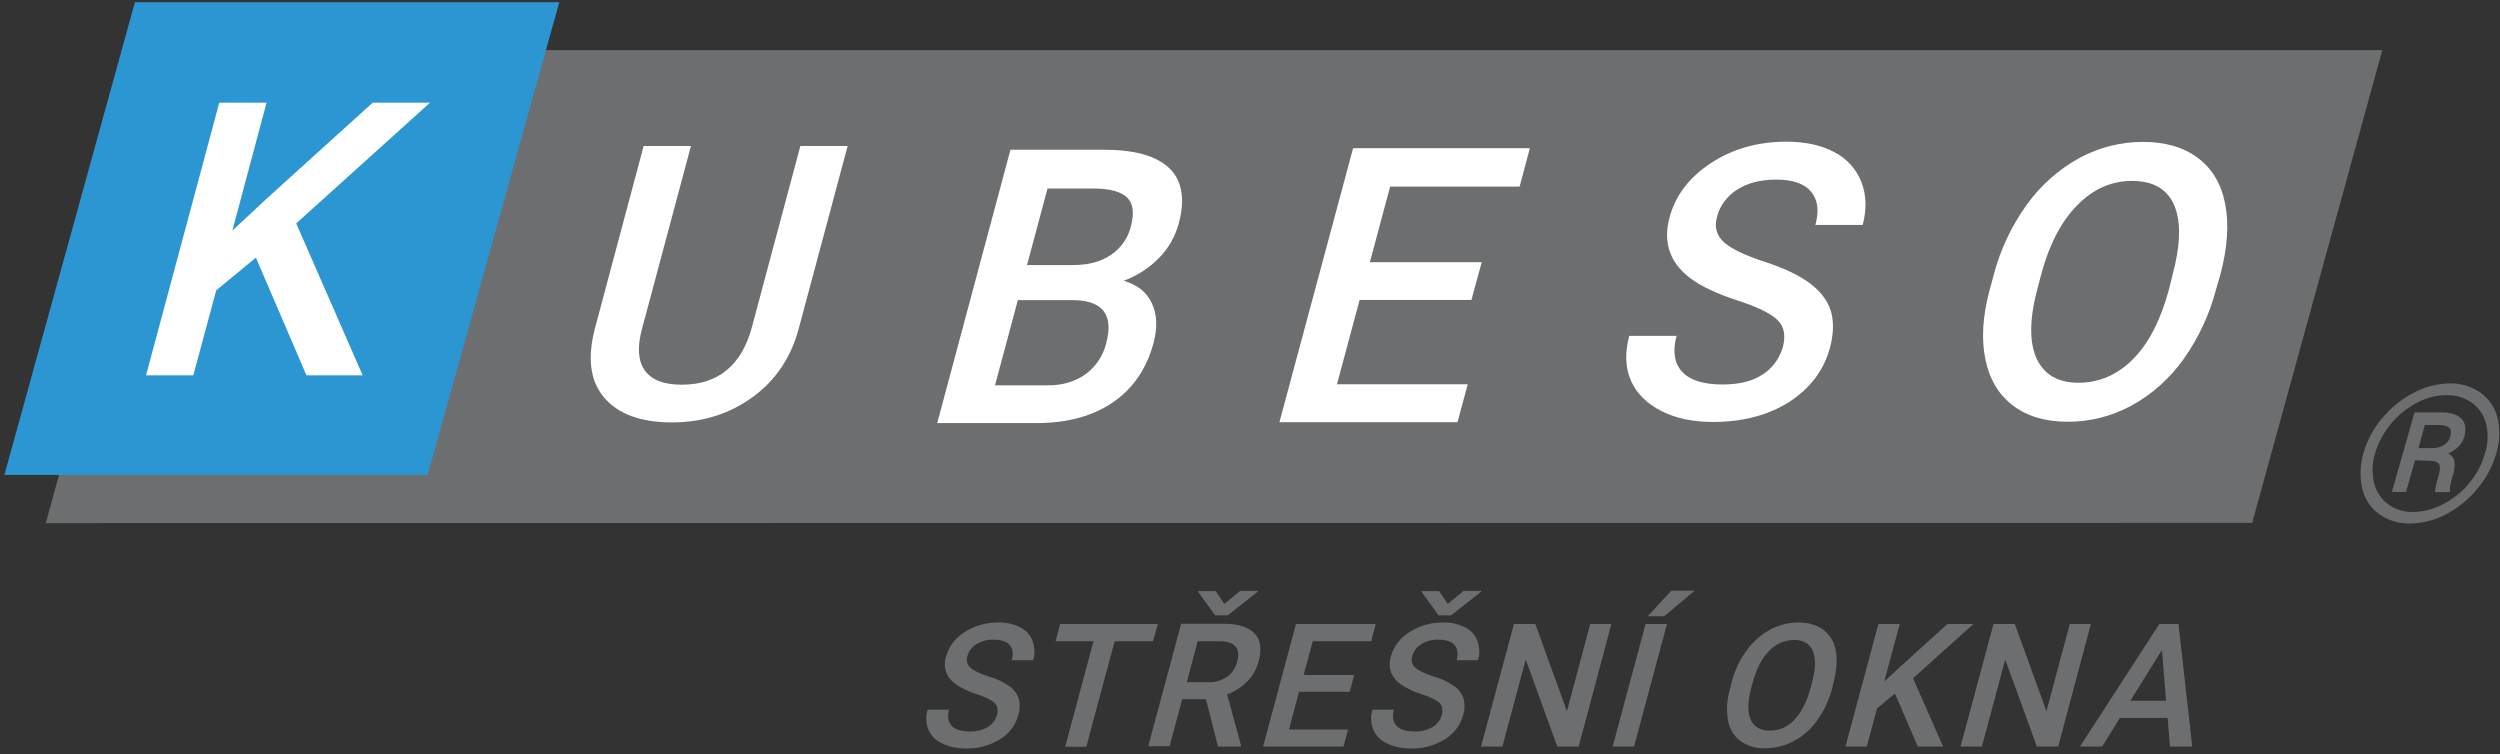 <svg version="1.2" baseProfile="tiny-ps" xmlns="http://www.w3.org/2000/svg" viewBox="0 0 1147 346" width="1147" height="346">
	<rect x="0" y="0" width="1147" height="346" fill="#333333" stroke="none"/>
	<title>logo-svg</title>
	<style>
		tspan { white-space:pre }
		.shp0 { fill: #6d6e6f } 
		.shp1 { fill: #2c96d2 } 
		.shp2 { fill: #ffffff } 
	</style>
	<g id="Layer">
		<path id="Tvar_1_1_" fill-rule="evenodd" class="shp0" d="M1033.3 239.9L21 240L80.8 23L1093 23L1033.3 239.9Z" />
		<path id="Tvar_2" fill-rule="evenodd" class="shp1" d="M196.2 217.9L2 217.9L61.9 1L256.6 1L196.2 217.9Z" />
		<path id="K" fill-rule="evenodd" class="shp2" d="M140.6 172.2L166.4 172.2L135.9 102.5L197.3 47.1L171 47.1L122.6 90.9L106.6 105.8L122.3 47.1L100.6 47.1L67 172.2L88.7 172.2L99.2 133.2L117.4 118.2L140.6 172.2Z" />
		<path id="U" fill-rule="evenodd" class="shp2" d="M367.2 67L345 150C340.3 167.6 329.5 176.5 312.8 176.5C304.5 176.5 298.9 174.3 295.8 169.9C292.7 165.5 292.3 159.1 294.6 150.7L317 67L295.3 67L273 150.5C269.4 164.1 270.7 174.7 277.1 182.3C283.5 189.9 293.8 193.8 308.2 193.8C322.4 193.8 334.7 189.9 345.3 182.2C355.9 174.5 363 163.9 366.5 150.6L388.9 67L367.2 67Z" />
		<path id="B" fill-rule="evenodd" class="shp2" d="M430 194.1L463.6 68.7L506.5 68.7C520.6 68.7 530.6 71.5 536.5 77.2C542.4 82.9 543.8 91.4 540.8 102.6C539.2 108.4 536.2 113.8 532 118.1C527.4 122.9 521.8 126.5 515.6 128.8C521.9 130.7 526.2 134.1 528.5 139.2C530.9 144.3 531.1 150.4 529.2 157.5C526 169.3 519.8 178.3 510.6 184.6C501.4 190.9 489.7 194.1 475.7 194.1L430 194.1ZM492.9 137.7L467 137.7L456.5 176.8L480.7 176.8C487.5 176.8 493.3 175.1 498 171.7C502.7 168.3 506.1 163.3 507.5 157.6C511 144.6 506.1 138 492.9 137.7ZM471.2 121.6L492.5 121.6C499.3 121.6 505 120.1 509.6 117C514.2 114 517.5 109.3 518.8 104C520.5 97.8 519.9 93.3 517.1 90.6C514.3 87.9 509.1 86.5 501.7 86.5L480.6 86.5L471.2 121.6Z" />
		<path id="E" fill-rule="evenodd" class="shp2" d="M679.8 120.3L628.5 120.3L637.8 85.6L697.2 85.6L701.9 68L620.8 68L587 193.7L668.7 193.7L673.4 176.3L613.4 176.3L623.8 137.6L675.1 137.6L679.8 120.3Z" />
		<path id="S" fill-rule="evenodd" class="shp2" d="M808.7 171.8C804.1 174.9 798 176.4 790.4 176.4C781.6 176.4 775.4 174.5 771.8 170.6C768.2 166.7 767.3 161.2 769.2 154.1L747.5 154.1C745.4 162 745.7 168.8 748.3 174.7C750.9 180.6 755.6 185.2 762.3 188.6C769 192 776.9 193.6 785.9 193.6C799.6 193.6 811.3 190.5 820.9 184.4C830.5 178.2 836.8 169.9 839.6 159.5C841.3 153.1 841.4 147.5 840 142.7C838.5 137.9 835.3 133.7 830.4 130C825.5 126.3 818.5 123 809.6 120.1C800.7 117.2 794.4 114.2 791 111.2C787.6 108.1 786.5 104.3 787.7 99.7C789 94.4 792.4 89.9 797 87C801.7 84 807.7 82.4 814.8 82.4C822.4 82.4 827.8 84.2 830.9 87.9C834 91.6 834.7 96.7 832.9 103.2L854.6 103.2C856.5 96 856.3 89.4 854 83.5C851.7 77.6 847.3 72.7 841.6 69.8C835.6 66.6 828.3 65 819.6 65C806.5 65 794.9 68.3 785 74.8C775.1 81.3 768.7 89.6 766 99.7C762.9 111.2 766.1 120.6 775.6 127.7C780.6 131.4 787.7 134.8 797 137.8C806.3 140.8 812.4 143.8 815.5 146.8C818.6 149.8 819.4 154 817.9 159.5C816.3 164.7 813.1 169 808.7 171.8Z" />
		<path id="střešní_okna" fill-rule="evenodd" class="shp0" d="M457.4 328.2C458 325.7 457.7 323.9 456.3 322.5C454.9 321.1 452.1 319.8 447.9 318.4C444.5 317.4 441.3 315.8 438.3 313.8C434.1 310.6 432.6 306.4 434 301.2C435.4 296.5 438.4 292.5 442.6 290C447.2 287 452.7 285.5 458.2 285.6C461.6 285.5 465 286.3 468.1 287.8C470.7 289.1 472.7 291.3 473.7 294C474.8 296.9 474.9 300 474 302.9L464.2 302.9C465 300 464.7 297.7 463.3 296C461.9 294.3 459.4 293.5 456 293.5C453.2 293.3 450.4 294.1 448 295.5C445.9 296.8 444.4 298.8 443.8 301.2C443.2 303.1 443.8 305.1 445.3 306.4C446.9 307.8 449.7 309.1 453.7 310.4C457.1 311.3 460.2 312.8 463.1 314.8C465.1 316.2 466.6 318.2 467.4 320.5C468 322.9 468 325.5 467.2 328C466 332.7 462.9 336.7 458.8 339.2C454 342.1 448.6 343.6 443 343.4C439.3 343.4 435.6 342.7 432.3 341.1C429.5 339.9 427.3 337.7 426 334.9C424.8 331.9 424.6 328.6 425.6 325.6L435.4 325.6C434.6 328.8 435 331.3 436.6 333C438.2 334.7 441 335.6 445 335.6C447.9 335.7 450.8 335 453.3 333.5C455.3 332.3 456.7 330.3 457.4 328.2ZM529 294.2L511.4 294.2L498.4 342.6L488.7 342.6L501.7 294.2L484.3 294.2L486.4 286.3L531.2 286.3L529 294.2ZM553.3 320.8L542.4 320.8L536.6 342.4L526.8 342.4L541.9 286.2L561.7 286.2C568.2 286.2 572.8 287.7 575.6 290.6C578.3 293.5 579 297.7 577.5 303.2C576.6 306.8 574.8 310.1 572.2 312.7C569.6 315.3 566.5 317.3 563 318.6L569.4 342L569.3 342.5L558.8 342.5L553.3 320.8ZM544.5 313L554.6 313C557.6 313.1 560.5 312.2 563 310.5C565.3 308.9 566.9 306.4 567.6 303.7C568.4 300.7 568.2 298.3 566.9 296.7C565.6 295.1 563.3 294.3 559.9 294.2L549.5 294.2L544.5 313ZM561.7 277.1L569 271.1L577.1 271.1L577 271.5L563.3 282.3L557.5 282.3L549.7 271.5L549.8 271.2L557.8 271.2L561.7 277.1ZM619.2 317.4L596 317.4L591.4 334.7L618.5 334.7L616.4 342.5L579.5 342.5L594.6 286.3L631.2 286.3L629.1 294.2L602.3 294.2L598.1 309.7L621.3 309.7L619.2 317.4ZM657.4 333.5C659.4 332.3 660.8 330.3 661.5 328.2C662.1 325.7 661.8 323.8 660.4 322.5C659 321.1 656.2 319.8 652 318.4C648.6 317.4 645.4 315.8 642.4 313.8C638.2 310.6 636.7 306.4 638.1 301.2C639.5 296.5 642.5 292.5 646.7 290C651.3 287 656.8 285.5 662.3 285.6C665.7 285.5 669.1 286.3 672.2 287.8C674.8 289.1 676.8 291.3 677.8 294C678.9 296.9 679 300 678.1 302.9L668.3 302.9C669.1 300 668.8 297.7 667.4 296C666 294.3 663.5 293.5 660.1 293.5C657.3 293.3 654.5 294.1 652.1 295.5C650 296.8 648.5 298.8 647.9 301.2C647.3 303.1 647.9 305.1 649.4 306.4C651 307.8 653.8 309.1 657.8 310.4C661.2 311.3 664.3 312.8 667.2 314.8C669.2 316.2 670.7 318.2 671.5 320.5C672.1 322.9 672.1 325.5 671.3 328C670.1 332.7 667 336.7 662.9 339.2C658.1 342.1 652.7 343.6 647.1 343.4C643.4 343.4 639.7 342.7 636.4 341.1C633.6 339.9 631.4 337.7 630.1 334.9C628.9 331.9 628.7 328.6 629.7 325.6L639.5 325.6C638.7 328.8 639.1 331.3 640.7 333C642.3 334.7 645.1 335.6 649.1 335.6C652 335.7 654.9 335 657.4 333.5ZM664.2 277.1L671.5 271.1L679.6 271.1L679.5 271.5L665.8 282.3L660 282.3L652.2 271.5L652.3 271.2L660.3 271.2L664.2 277.1ZM724.3 342.5L714.5 342.5L700 302.6L689.3 342.5L679.5 342.5L694.6 286.3L704.4 286.3L718.9 326.3L729.6 286.3L739.3 286.3L724.3 342.5ZM749.7 342.5L739.9 342.5L755 286.3L764.8 286.3L749.7 342.5ZM766.8 271L777.5 271L763.6 282.7L756 282.7L766.8 271ZM840.6 315.9C839.2 321.1 836.9 326 833.8 330.4C831 334.4 827.3 337.7 823 340C818.9 342.2 814.4 343.3 809.8 343.3C805.8 343.5 801.8 342.3 798.5 340C795.5 337.7 793.4 334.3 792.8 330.5C792 325.7 792.3 320.8 793.7 316.2L794.5 313C795.8 307.8 798.1 302.9 801.3 298.5C804.1 294.5 807.8 291.3 812.1 288.9C816.1 286.7 820.6 285.6 825.2 285.6C829.8 285.6 833.5 286.7 836.5 288.9C839.5 291.2 841.6 294.6 842.2 298.4C843 302.5 842.7 307.3 841.3 312.8L840.6 315.9ZM831.4 312.9C833.1 306.7 833.1 301.9 831.7 298.6C830.3 295.3 827.3 293.6 823 293.6C818.7 293.7 814.6 295.5 811.7 298.6C808.4 301.9 806 306.6 804.3 312.6L803.4 315.8C801.8 322 801.7 326.7 803.2 330.1C804.7 333.5 807.6 335.2 811.9 335.2C816.2 335.3 820.3 333.5 823.2 330.3C826.4 327 828.9 322.2 830.6 315.9L831.4 312.9ZM869.4 318.2L861.2 325L856.5 342.5L846.7 342.5L861.8 286.3L871.6 286.3L864.5 312.7L871.7 306L893.5 286.3L905.4 286.3L877.7 311.2L891.5 342.5L879.9 342.5L869.4 318.2ZM944.3 342.5L934.5 342.5L920 302.6L909.3 342.5L899.5 342.5L914.6 286.3L924.4 286.3L938.9 326.3L949.6 286.3L959.3 286.3L944.3 342.5ZM994.5 329.4L972.6 329.4L964.5 342.5L954.3 342.5L990.7 286.3L999.5 286.3L1005.8 342.5L995.6 342.5L994.5 329.4ZM977.4 321.5L993.8 321.5L991.9 298.2L977.4 321.5Z" />
		<path id="O" fill-rule="evenodd" class="shp2" d="M1016.8 132.5C1013.8 144.1 1008.7 155.1 1001.8 164.8C995.5 173.6 987.4 180.9 977.9 186.1C968.9 191 958.9 193.5 948.7 193.5C938.6 193.5 930.2 191.1 923.6 186.1C917 181.1 912.8 174.1 910.9 164.9C909 155.7 909.6 145.2 912.8 133.2L914.7 126.2C917.7 114.6 922.9 103.6 929.9 93.9C936.2 85.1 944.5 77.7 954 72.5C962.9 67.7 972.9 65.1 983.1 65.1C993.4 65.1 1001.7 67.5 1008.3 72.4C1014.9 77.3 1019.1 84.3 1020.9 93.5C1022.7 102.7 1022 113.4 1018.8 125.6L1016.8 132.5ZM996.8 126C1000.5 112.1 1000.7 101.5 997.5 94.1C994.3 86.7 987.8 83 978.2 83C968.8 83 960.5 86.6 953.2 94C945.9 101.3 940.4 111.7 936.7 125.2L934.8 132.4C931.1 146.2 931 156.8 934.3 164.3C937.7 171.8 944.1 175.6 953.6 175.6C963.2 175.6 971.6 171.9 978.8 164.6C986 157.3 991.4 146.6 995.2 132.5L996.8 126Z" />
		<path id="_" fill-rule="evenodd" class="shp0" d="M1084.3 208C1086 202.1 1088.9 196.6 1092.9 191.9C1096.9 187.1 1101.8 183.1 1107.4 180.2C1112.5 177.4 1118.2 176 1124 175.9C1129 175.8 1134 177.3 1138.1 180.2C1142 183 1144.8 187.2 1145.9 191.9C1147.1 197.2 1146.9 202.8 1145.3 208C1143.6 213.9 1140.7 219.4 1136.7 224.1C1132.8 229 1127.8 233 1122.3 235.9C1117.2 238.7 1111.5 240.1 1105.7 240.2C1100.7 240.3 1095.7 238.8 1091.6 235.9C1087.7 233.1 1084.9 228.9 1083.8 224.2C1082.6 218.9 1082.8 213.3 1084.3 208ZM1133.1 221.4C1136.3 217.5 1138.7 213 1140.1 208C1141.5 203.8 1141.7 199.2 1140.7 194.8C1139.8 190.9 1137.6 187.4 1134.4 185C1131 182.5 1126.8 181.2 1122.6 181.3C1117.8 181.3 1113.1 182.5 1108.9 184.8C1104.3 187.2 1100.2 190.5 1096.9 194.5C1093.6 198.5 1091.1 203.1 1089.7 208C1088.3 212.4 1088.2 217 1089.2 221.5C1090.1 225.4 1092.4 228.9 1095.6 231.3C1099 233.8 1103.1 235 1107.3 234.9C1112.1 234.8 1116.9 233.5 1121.1 231.2C1125.7 228.8 1129.8 225.5 1133.1 221.4ZM1114.6 211.4L1108 211.2L1103.9 225.7L1097.4 225.7L1107.8 189.2L1119.9 189.2C1124.2 189.2 1127.4 190.1 1129.3 192.1C1131.2 194.1 1131.6 196.8 1130.6 200.4C1129.6 203.7 1127.2 206.3 1123.2 208.1C1124.7 208.7 1125.8 210.1 1126.1 211.7C1126.3 213.7 1126.1 215.7 1125.5 217.6C1124.8 220 1124.4 221.6 1124.2 222.6C1124 223.5 1124 224.3 1124.1 225.1L1123.9 225.8L1117.2 225.8C1117.1 224.9 1117.7 222.1 1119 217.5C1119.6 215.3 1119.6 213.7 1118.9 212.8C1118.2 211.9 1116.8 211.4 1114.6 211.4ZM1109.6 205.6L1115.8 205.6C1117.6 205.7 1119.5 205.2 1121.1 204.3C1122.5 203.5 1123.6 202.2 1124.1 200.6C1124.7 198.6 1124.6 197.1 1123.8 196.3C1123 195.5 1121.2 195 1118.6 195L1112.5 195L1109.6 205.6Z" />
	</g>
</svg>